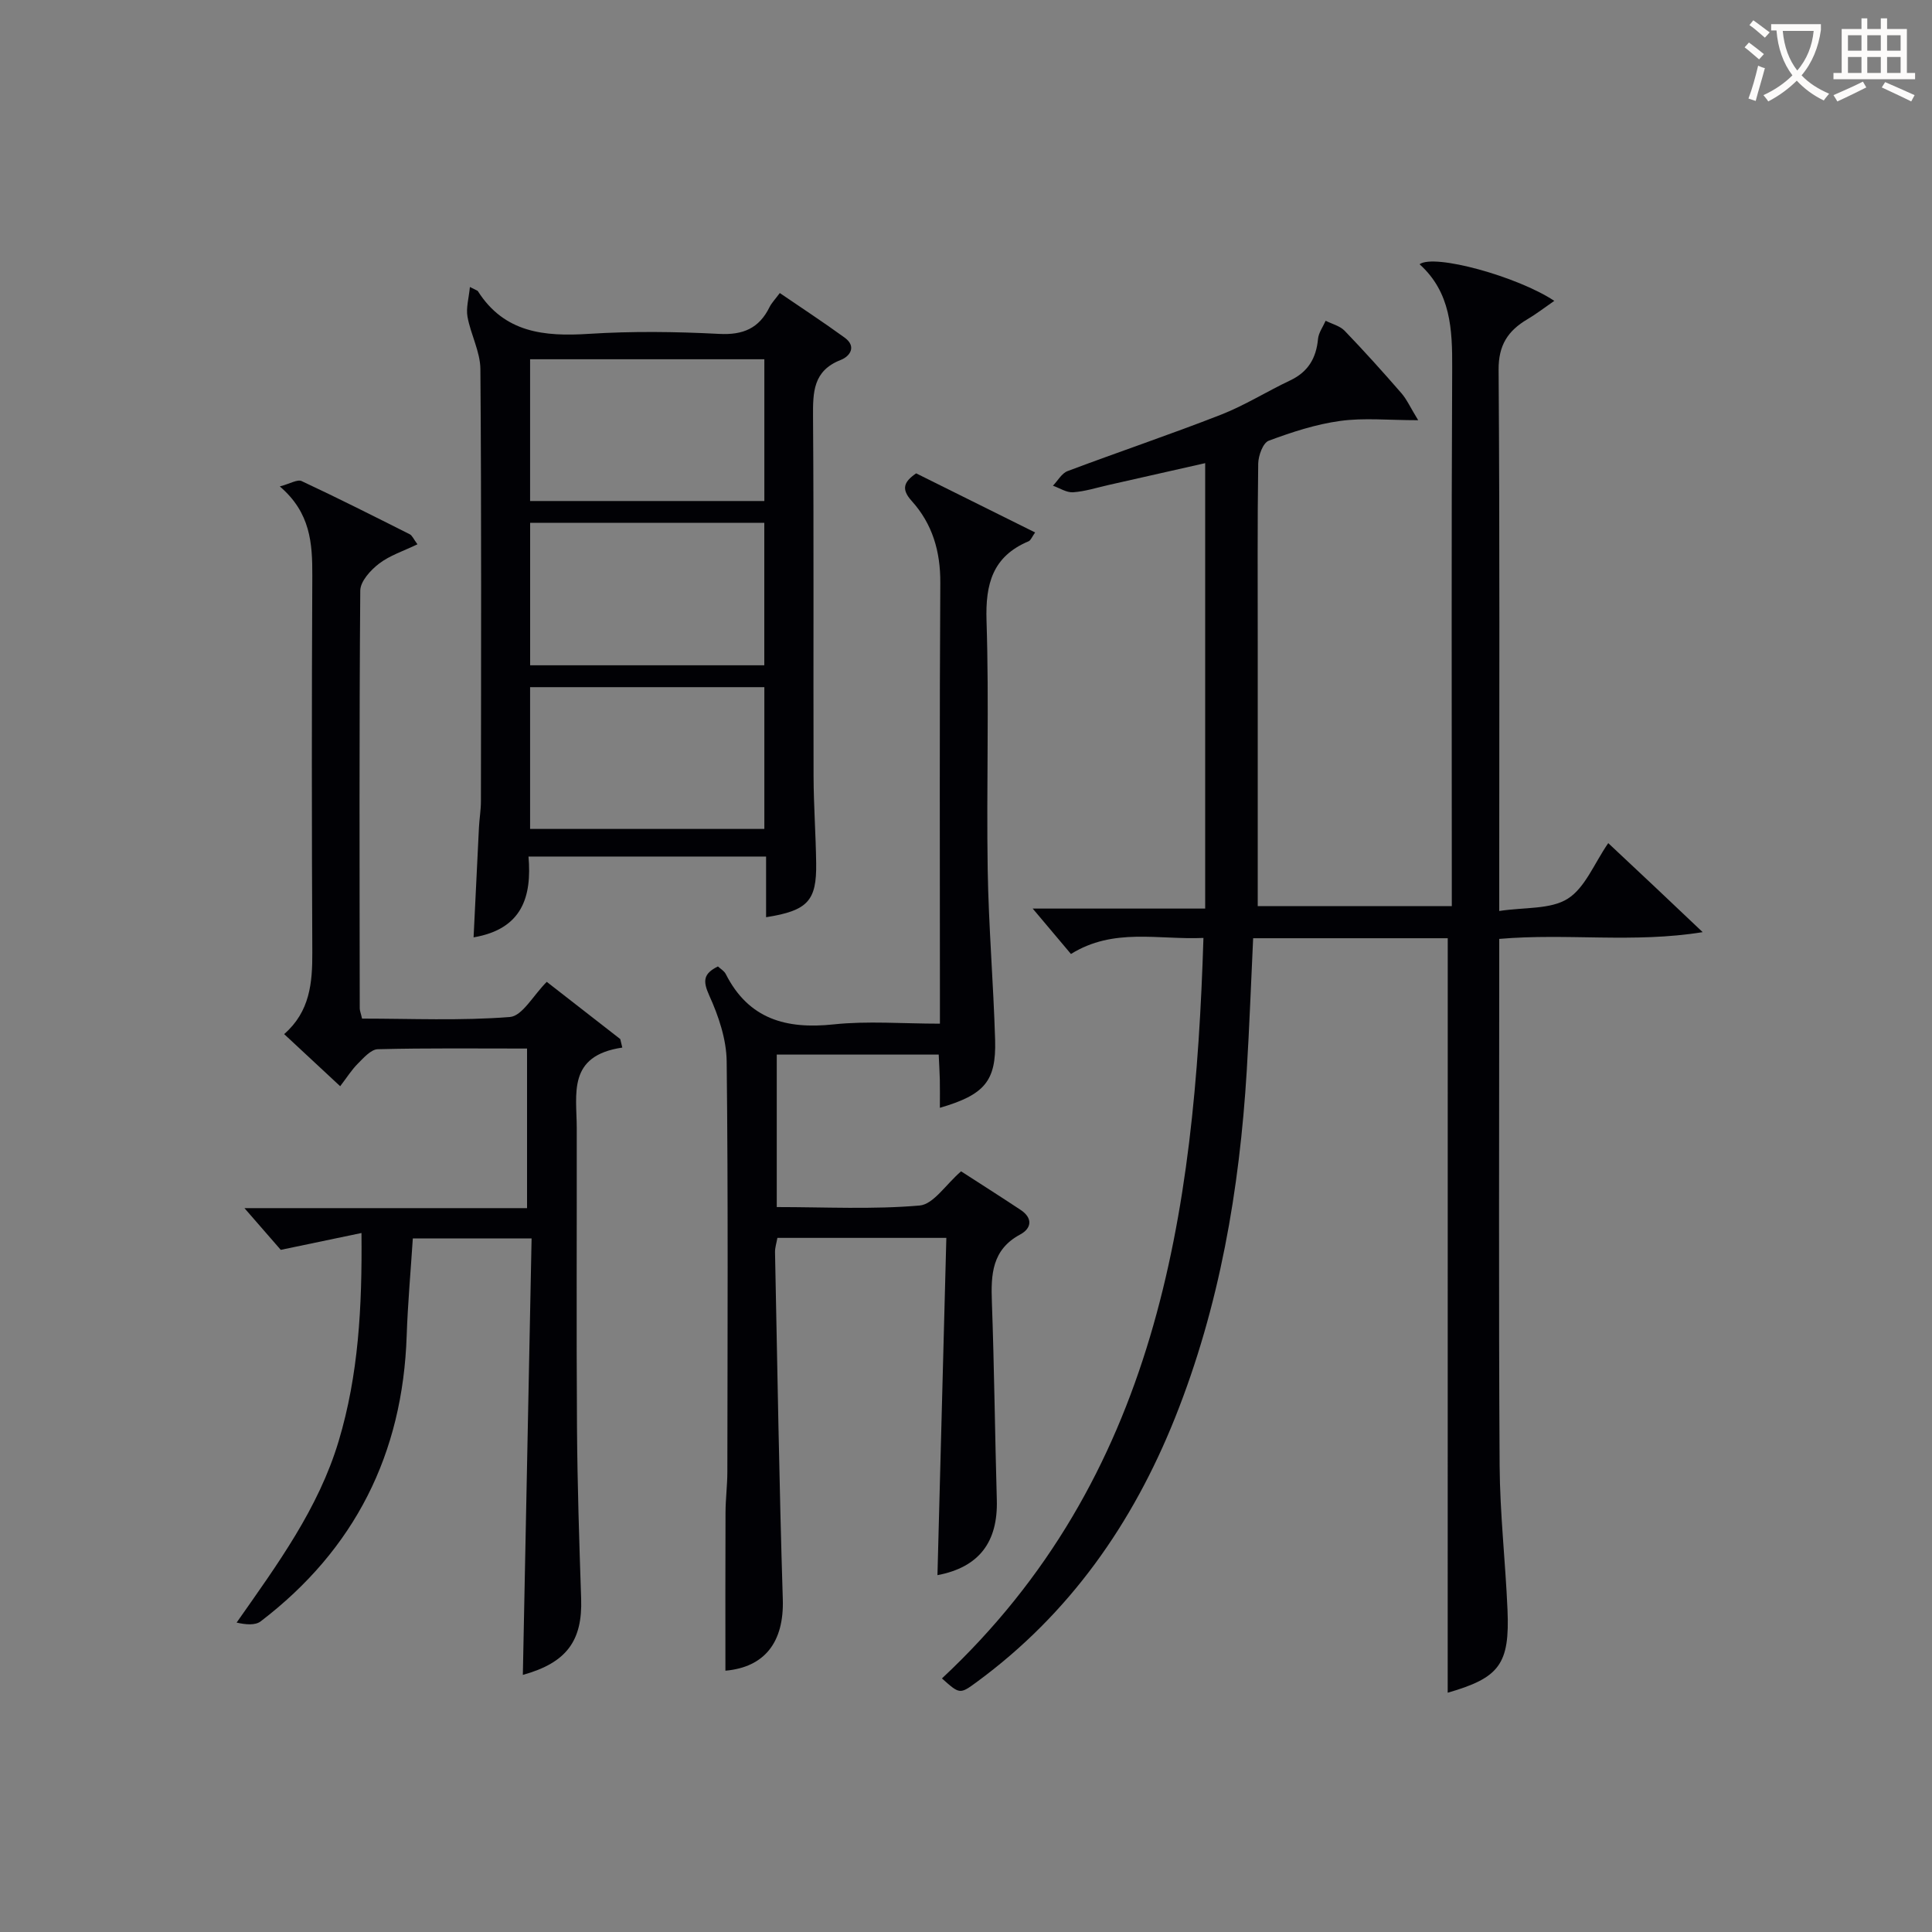 <svg enable-background="new 0 0 400 400" viewBox="0 0 400 400" xmlns="http://www.w3.org/2000/svg"><rect x="0" y="0" width="400" height="400" fill="#808080" stroke="none"/><g fill="#010105"><path d="m299.74 194.25c-13.38 0-26.67 0-40.29 0-.44 9.24-.77 18.32-1.32 27.38-1.5 24.66-5.62 48.8-14.84 71.88-8.77 21.94-21.86 40.63-41.06 54.73-3.51 2.58-3.54 2.54-7.21-.74 44.42-41.5 52.36-95.9 54.14-153.31-9.44.41-18.58-2.17-27.43 3.32-2.42-2.88-4.81-5.71-7.92-9.4h35.71c0-30.9 0-61.27 0-92.22-6.31 1.43-13.17 2.99-20.04 4.53-2.43.55-4.85 1.33-7.31 1.5-1.35.09-2.78-.87-4.17-1.36 1-1.03 1.81-2.56 3.02-3.02 10.57-3.98 21.27-7.58 31.79-11.69 4.93-1.93 9.48-4.81 14.29-7.08 3.71-1.75 5.41-4.6 5.78-8.59.12-1.29 1.03-2.51 1.58-3.77 1.33.67 2.95 1.06 3.93 2.07 4.04 4.2 7.94 8.53 11.76 12.93 1.12 1.29 1.84 2.94 3.47 5.59-6.19 0-11.25-.53-16.15.15-5.04.69-10.01 2.31-14.8 4.1-1.18.44-2.14 3.08-2.17 4.72-.18 12.5-.1 24.99-.1 37.49v54.14h40.18c0-1.99 0-3.94 0-5.89 0-35.16-.1-70.32.08-105.48.04-8.04-.28-15.69-6.75-21.52 2.99-2.23 20.29 2.53 27.89 7.58-2.03 1.4-3.74 2.73-5.59 3.82-4.01 2.38-5.98 5.35-5.94 10.46.25 34.99.13 69.99.13 104.98v7.06c5.29-.81 10.61-.29 14.18-2.54 3.6-2.27 5.47-7.28 8.39-11.51 3.39 3.18 6.5 6.09 9.6 9.01 3.01 2.84 6.02 5.7 9.95 9.42-14.34 2.32-28.02.18-42.12 1.4v5.5c0 34.49-.13 68.99.08 103.48.06 9.96 1.2 19.91 1.63 29.88.49 11.32-1.66 14.12-12.38 17.21.01-51.87.01-103.85.01-156.21z"/><path d="m57.93 100.71c2.17-.58 3.65-1.51 4.51-1.11 7.53 3.52 14.96 7.27 22.39 11.01.52.26.79 1 1.6 2.08-2.87 1.39-5.72 2.29-7.96 4.01-1.75 1.34-3.87 3.67-3.88 5.58-.23 28.83-.14 57.66-.11 86.48 0 .48.21.95.48 2.13 10.13 0 20.41.47 30.6-.33 2.58-.2 4.83-4.47 7.64-7.28 5.05 3.93 10.13 7.89 15.22 11.85.14.59.28 1.18.42 1.76-11.41 1.68-9.44 9.59-9.43 16.65.03 20.66-.09 41.33.05 61.99.08 11.81.46 23.62.86 35.43.3 8.75-3 13.29-12.07 15.81.6-30.05 1.2-60.04 1.81-90.37-8.7 0-16.44 0-24.59 0-.43 6.66-1.04 13.39-1.27 20.13-.81 24.48-10.75 44.27-30.22 59.15-1.15.88-3.14.68-4.99.26 8.51-12.14 16.94-23.61 21.13-37.59 4.1-13.69 4.87-27.65 4.72-43.07-5.72 1.19-10.75 2.25-16.71 3.49-1.82-2.09-4.38-5.03-7.52-8.64h58.51c0-11.11 0-21.8 0-33.04-10.36 0-20.64-.12-30.91.14-1.41.04-2.92 1.78-4.13 2.99-1.28 1.28-2.26 2.86-3.65 4.67-3.85-3.58-7.57-7.04-11.6-10.79 5.35-4.66 5.86-10.63 5.83-16.95-.12-26-.13-51.99 0-77.99.02-6.68-.36-13.01-6.73-18.45z"/><path d="m194.59 229.36c0-2.27.03-4.07-.01-5.87-.04-1.63-.15-3.26-.23-5.15-11.26 0-22.19 0-33.53 0v31.57c10.02 0 19.86.52 29.58-.32 2.86-.25 5.39-4.32 8.58-7.08 3.79 2.45 8.08 5.17 12.32 7.98 2.53 1.67 2.33 3.8-.07 5.09-5.89 3.16-6.08 8.32-5.87 14.03.49 13.63.63 27.28 1.02 40.92.25 8.74-3.68 13.96-12.29 15.59.61-23.24 1.22-46.42 1.84-69.83-12.25 0-23.53 0-34.98 0-.18 1.06-.51 2.02-.49 2.97.49 23.95.86 47.9 1.61 71.84.28 8.88-3.75 14.08-11.88 14.8 0-10.87-.03-21.8.02-32.73.01-2.82.38-5.64.38-8.45.03-28.32.18-56.65-.14-84.96-.05-4.59-1.68-9.41-3.61-13.66-1.37-3.04-1.21-4.52 1.8-6.01.51.48 1.29.92 1.63 1.59 4.73 9.32 12.49 11.45 22.31 10.41 7.05-.75 14.25-.15 22.02-.15 0-2.39 0-4.34 0-6.29 0-28.32-.1-56.64.08-84.97.04-6.52-1.63-12.21-5.92-16.96-2.22-2.46-1.65-3.95.92-5.72 8.05 4 16.2 8.05 24.63 12.24-.63.87-.88 1.63-1.36 1.83-7.43 3.13-8.95 8.81-8.7 16.45.55 17.14-.03 34.32.24 51.47.19 11.79 1.19 23.57 1.54 35.37.23 8.46-2.17 11.3-11.44 14z"/><path d="m158.61 189.9c0-4.35 0-8.29 0-12.56-16.51 0-32.55 0-49.19 0 .71 8.29-1.27 15.01-11.37 16.73.37-7.71.73-15.22 1.11-22.73.09-1.82.41-3.63.41-5.45.03-29.82.12-59.65-.11-89.47-.03-3.61-2.01-7.18-2.67-10.84-.33-1.82.27-3.81.5-6.16 1.38.71 1.58.74 1.65.86 5.49 8.63 13.75 9.43 22.98 8.84 8.96-.57 18-.46 26.98.01 4.96.26 8.26-1.16 10.42-5.54.43-.87 1.15-1.6 2.13-2.92 4.54 3.1 9.06 6.06 13.42 9.23 2.52 1.83 1.13 3.87-.82 4.63-5.72 2.24-5.75 6.67-5.72 11.77.18 24.82.04 49.65.11 74.47.02 5.98.46 11.96.54 17.94.11 7.78-1.72 9.83-10.37 11.19zm-48.86-86.17h48.5c0-9.93 0-19.66 0-29.35-16.36 0-32.41 0-48.5 0zm48.5 38.54c-16.28 0-32.22 0-48.5 0v29.35h48.5c0-9.98 0-19.57 0-29.35zm-.01-34.02c-16.28 0-32.2 0-48.48 0v29.49h48.48c0-9.89 0-19.6 0-29.49z"/></g><path d="m362.1 8.8c1.1.8 2.1 1.6 3.1 2.4l-1 1.1c-1.3-1.1-2.3-2-3-2.5zm1.9 4.8c.5.2.9.4 1.4.5-.6 2.3-1.3 4.5-1.9 6.8l-1.5-.5c.8-2.1 1.4-4.3 2-6.8zm-1-9.4c1.3.9 2.4 1.8 3.4 2.5l-1 1.1c-1.4-1.2-2.4-2.1-3.2-2.6zm3.7 2.2v-1.4h10.3v1.2c-.5 3.6-1.8 6.8-4 9.4 1.5 1.6 3.4 2.8 5.7 3.8-.3.4-.7.8-1.1 1.4-2.3-1.1-4.1-2.5-5.6-4.1-1.6 1.6-3.6 3.1-5.9 4.3-.3-.5-.7-.9-1-1.3 2.4-1.1 4.4-2.5 6-4.1-1.9-2.5-3-5.6-3.3-9.3h-1.1zm8.8 0h-6.4c.3 3.3 1.3 6 3 8.2 2-2.3 3.1-5.1 3.4-8.2z" fill="#fcfbfa"/><path d="m385.3 3.8h1.3v2.2h2.8v-2.2h1.3v2.2h4.1v9.1h1.7v1.3h-16.9v-1.3h1.7v-9.1h4.1v-2.2zm.4 13.1.7 1.2c-1.8.9-3.8 1.9-6 2.9-.2-.4-.5-.8-.8-1.3 2.3-1 4.3-1.9 6.1-2.8zm-3.1-6.4h2.8v-3.2h-2.8zm0 4.6h2.8v-3.3h-2.8zm4-4.6h2.8v-3.2h-2.8zm0 4.6h2.8v-3.3h-2.8zm3.7 1.9c2.1.9 4.1 1.8 6.1 2.7l-.7 1.3c-2.2-1.1-4.2-2-6.1-2.9zm3.2-9.7h-2.8v3.2h2.8zm-2.8 7.8h2.8v-3.3h-2.8z" fill="#fcfbfa"/></svg>
